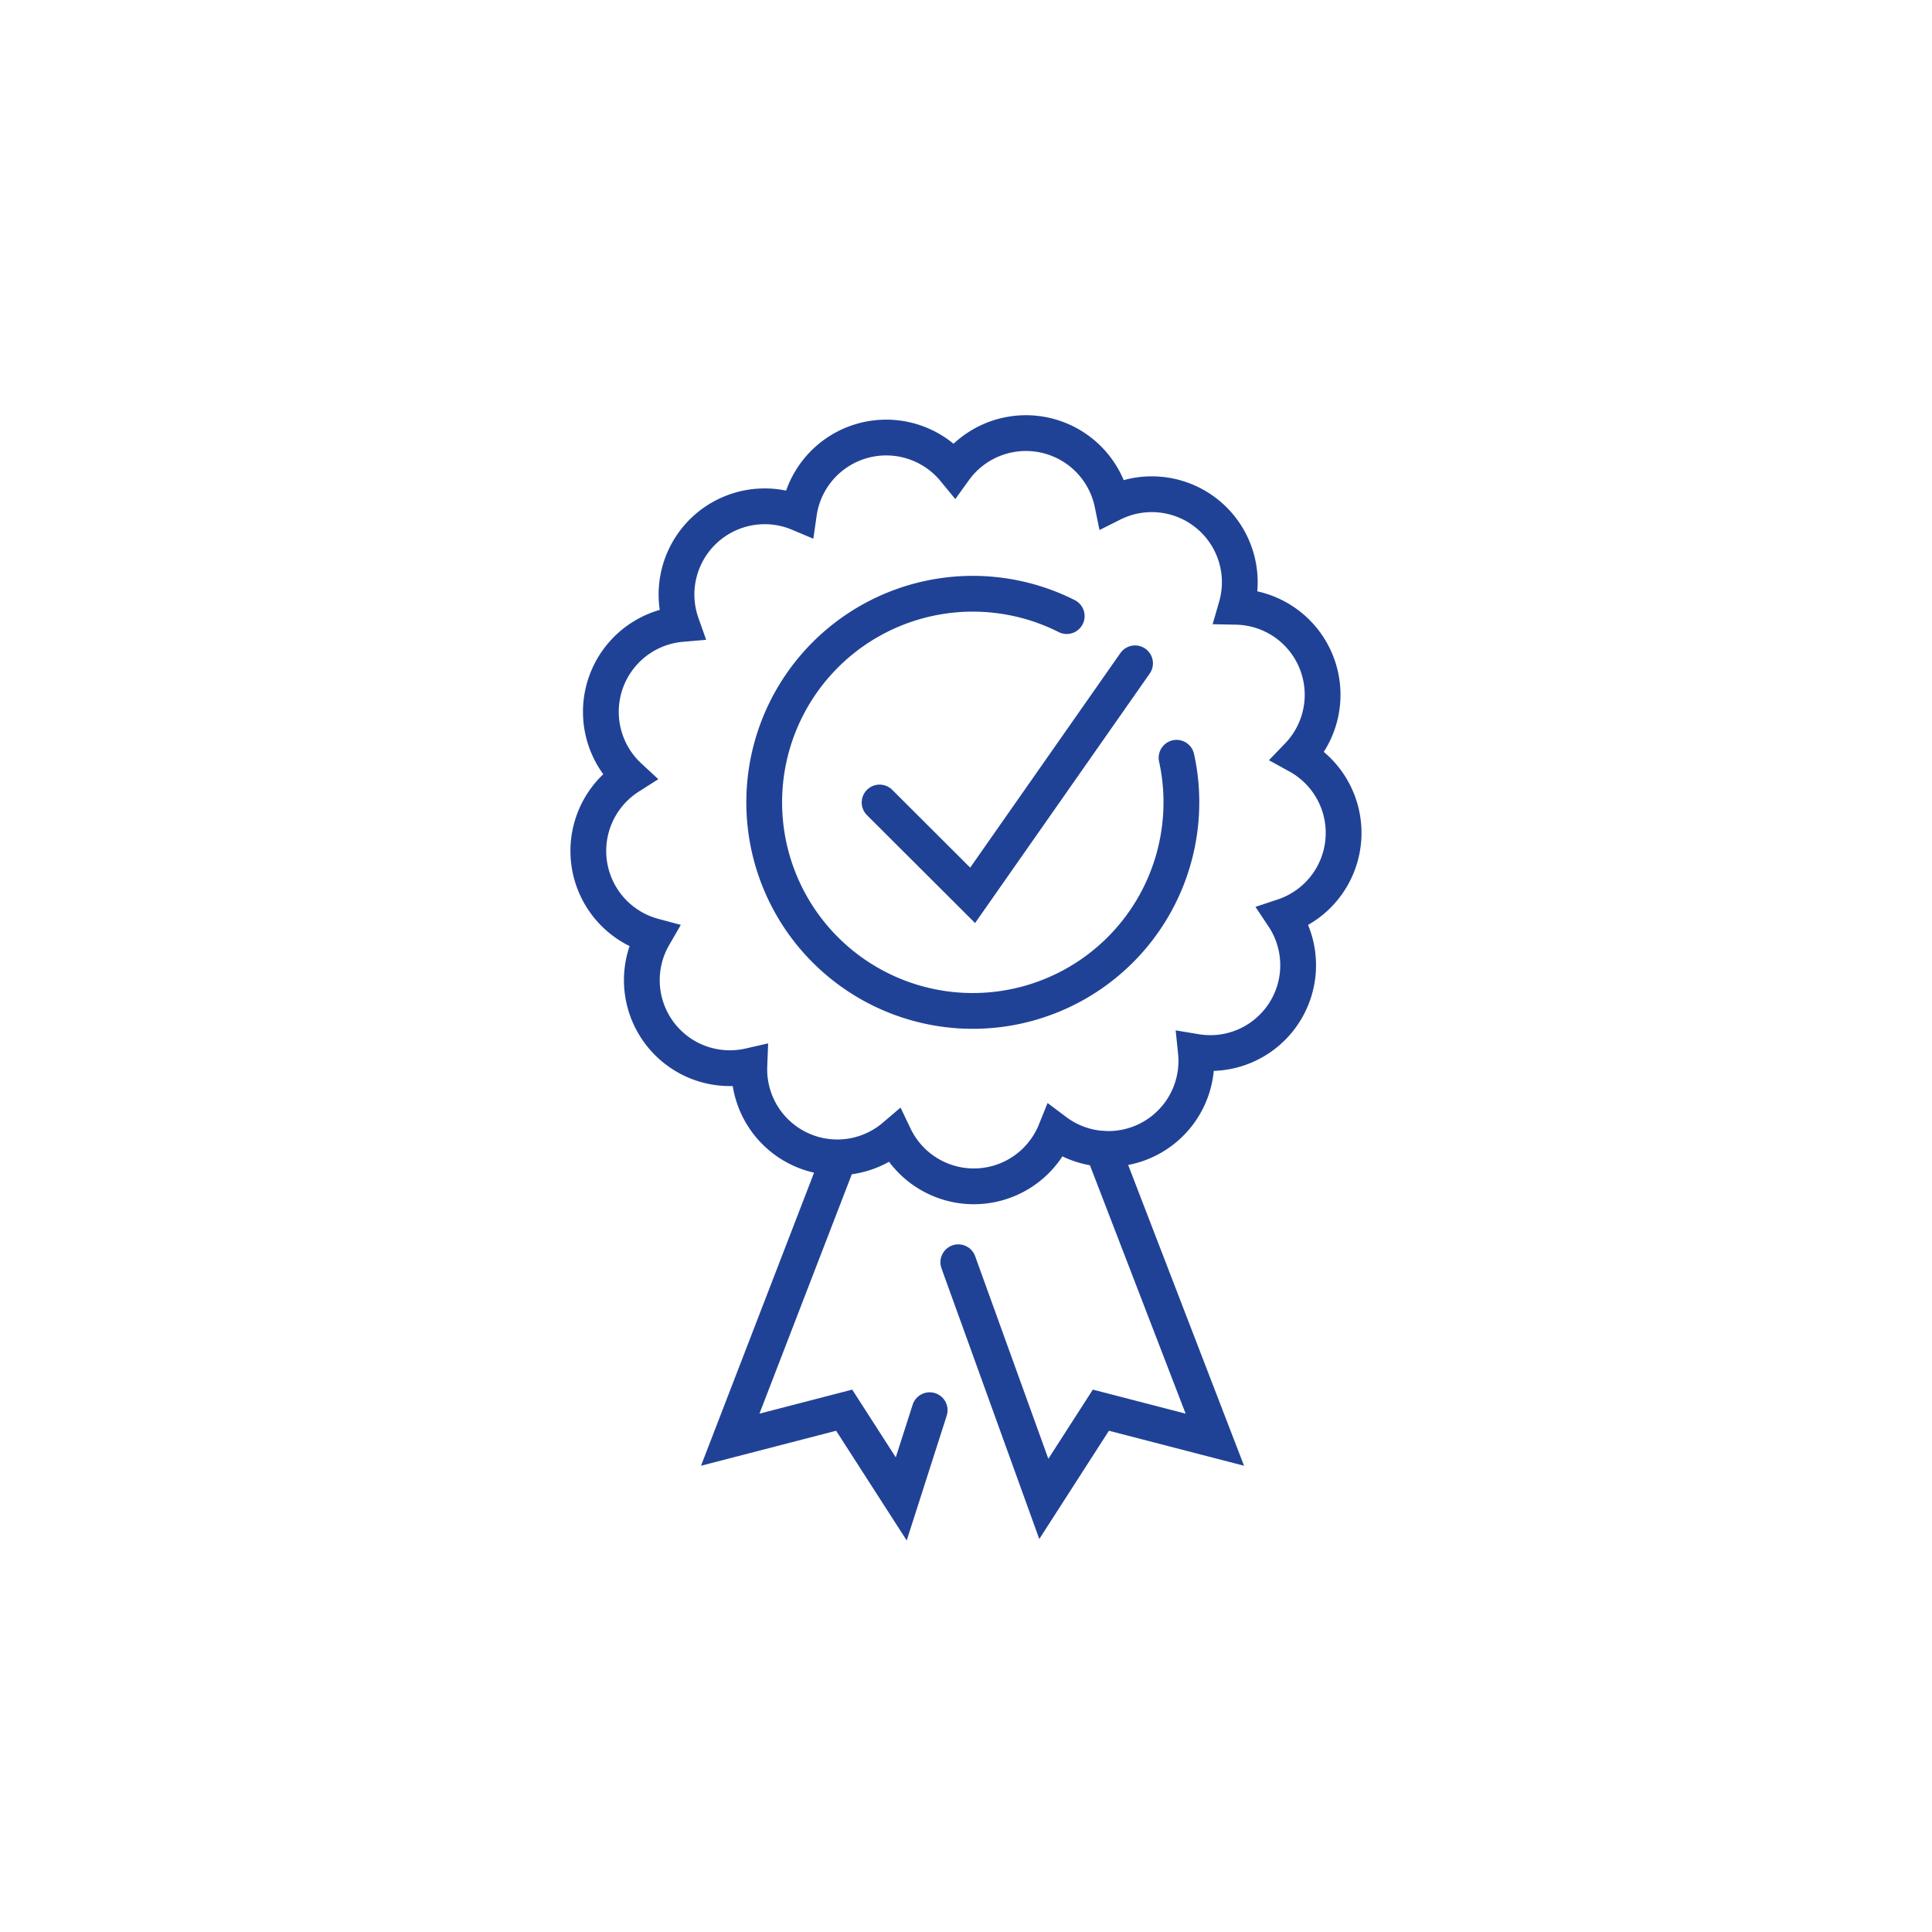 <svg id="Capa_1" data-name="Capa 1" xmlns="http://www.w3.org/2000/svg" viewBox="0 0 108 108"><defs><style>.cls-1{fill:none;stroke:#204296;stroke-linecap:round;stroke-miterlimit:20;stroke-width:2px;}</style></defs><path class="cls-1" d="M72.56,42.25a4.92,4.92,0,0,0-3.45-8.33,4.92,4.92,0,0,0-6.93-5.77,4.93,4.93,0,0,0-8.83-1.89,4.93,4.93,0,0,0-8.69,2.43,4.93,4.93,0,0,0-6.56,6.19,4.93,4.93,0,0,0-2.93,8.53,4.93,4.93,0,0,0,1.37,8.92,4.92,4.92,0,0,0,5.35,7.26A4.92,4.92,0,0,0,50,63.52a4.92,4.92,0,0,0,9-.28,4.92,4.92,0,0,0,7.85-4.44,4.91,4.91,0,0,0,4.89-7.57A4.92,4.92,0,0,0,72.56,42.25Z"/><polyline class="cls-1" points="49.17 44.86 54.37 50.05 63.45 37.08"/><polyline class="cls-1" points="61.65 64.23 67.91 80.48 61.54 78.83 58.35 83.79 53.57 70.56"/><polyline class="cls-1" points="46.9 64.72 40.82 80.48 47.19 78.83 50.38 83.79 51.97 78.83"/><path class="cls-1" d="M65.77,42.36a11.47,11.47,0,0,1,.27,2.5,11.66,11.66,0,1,1-6.41-10.42"/></svg>